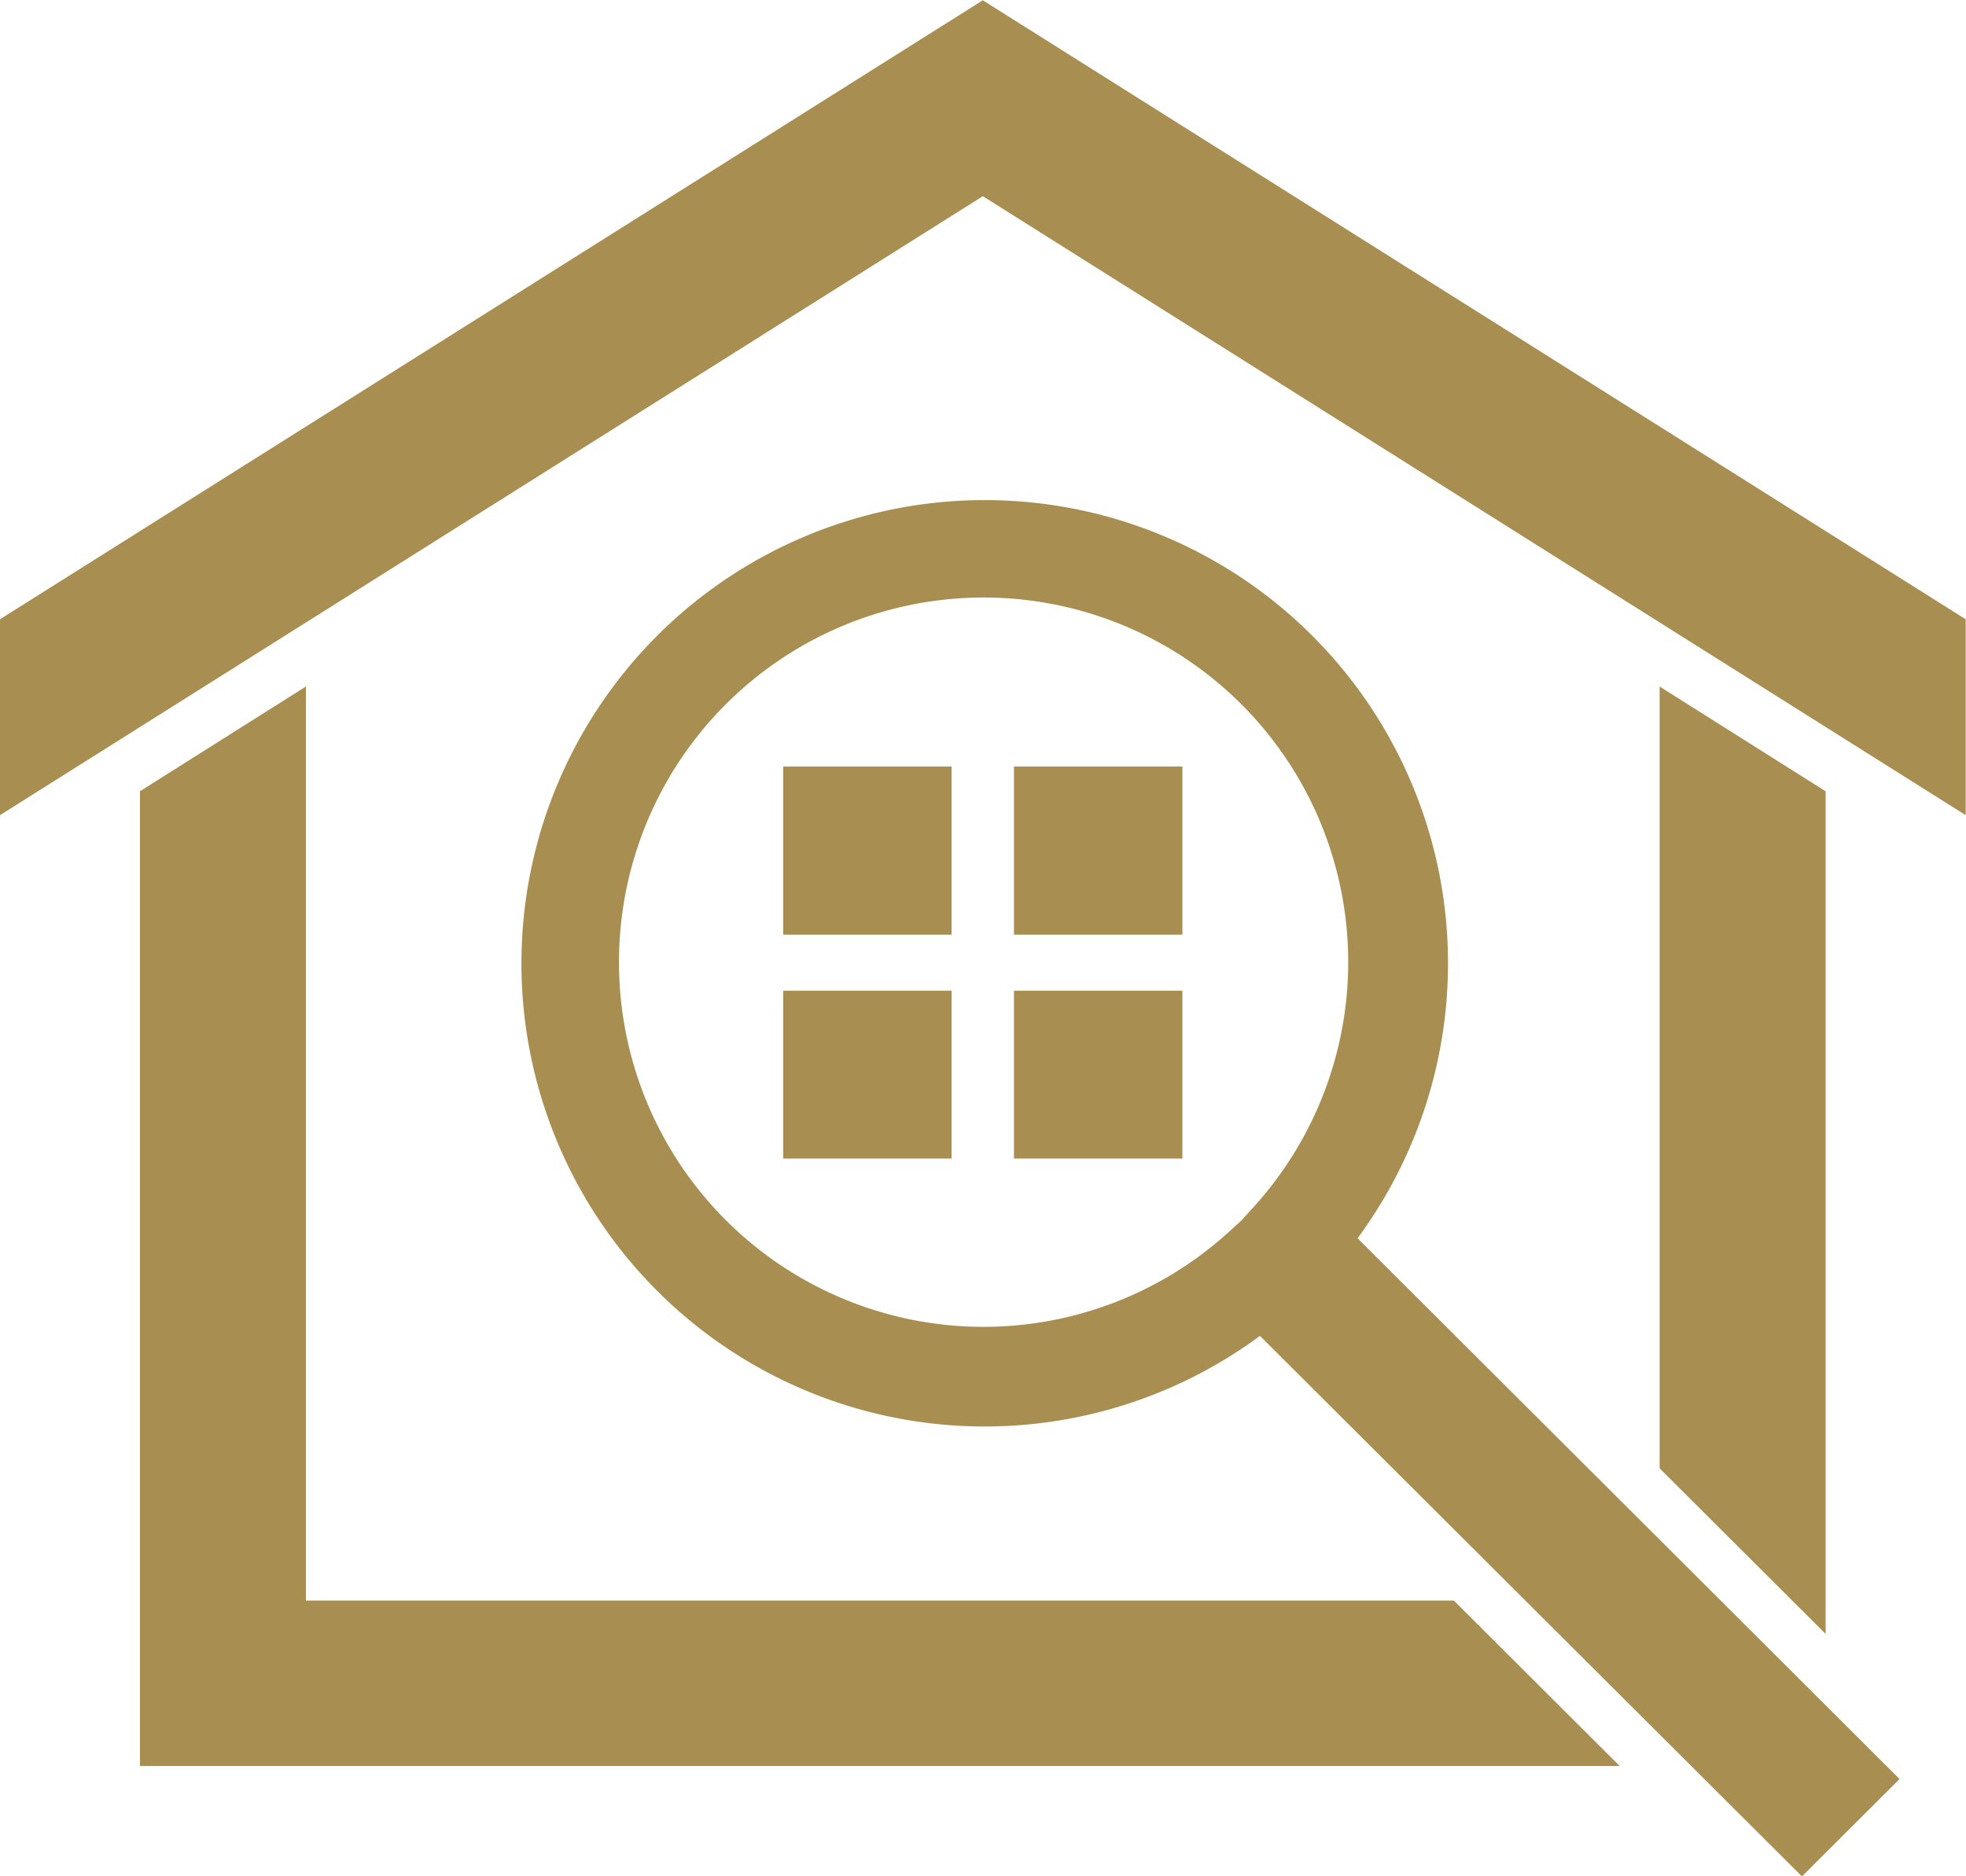 <svg xmlns="http://www.w3.org/2000/svg" width="66.625" height="63.6" viewBox="0 0 66.625 63.6">
  <defs>
    <style>
      .cls-1 {
        fill: #a88e50;
        fill-rule: evenodd;
      }
    </style>
  </defs>
  <path id="icon_point01.svg" class="cls-1" d="M190.248,6080.6h-5.707v5.7h5.707v-5.7Zm7.821,0h-5.707v5.7h5.707v-5.7Zm-13.528,13.29h5.707v-5.69h-5.707v5.69Zm7.821,0h5.707v-5.69h-5.707v5.69Zm-1.057-39.26L158,6075.61v6.64l33.307-20.98,33.308,20.98v-6.64ZM219.867,6110v-28.56l-5.624-3.55v26.5Zm-12.6-1.13h-38.9v-30.98l-5.624,3.55v33.04h50.148Zm-3.261-12.28a15.7,15.7,0,1,0-3.308,3.31l18.367,18.32,3.308-3.3Zm-3.547-1.03-0.381.42-0.416.38a12.353,12.353,0,0,1-20.685-9.11A12.356,12.356,0,1,1,200.458,6095.56Z" transform="translate(-158 -6054.62)"/>
</svg>
